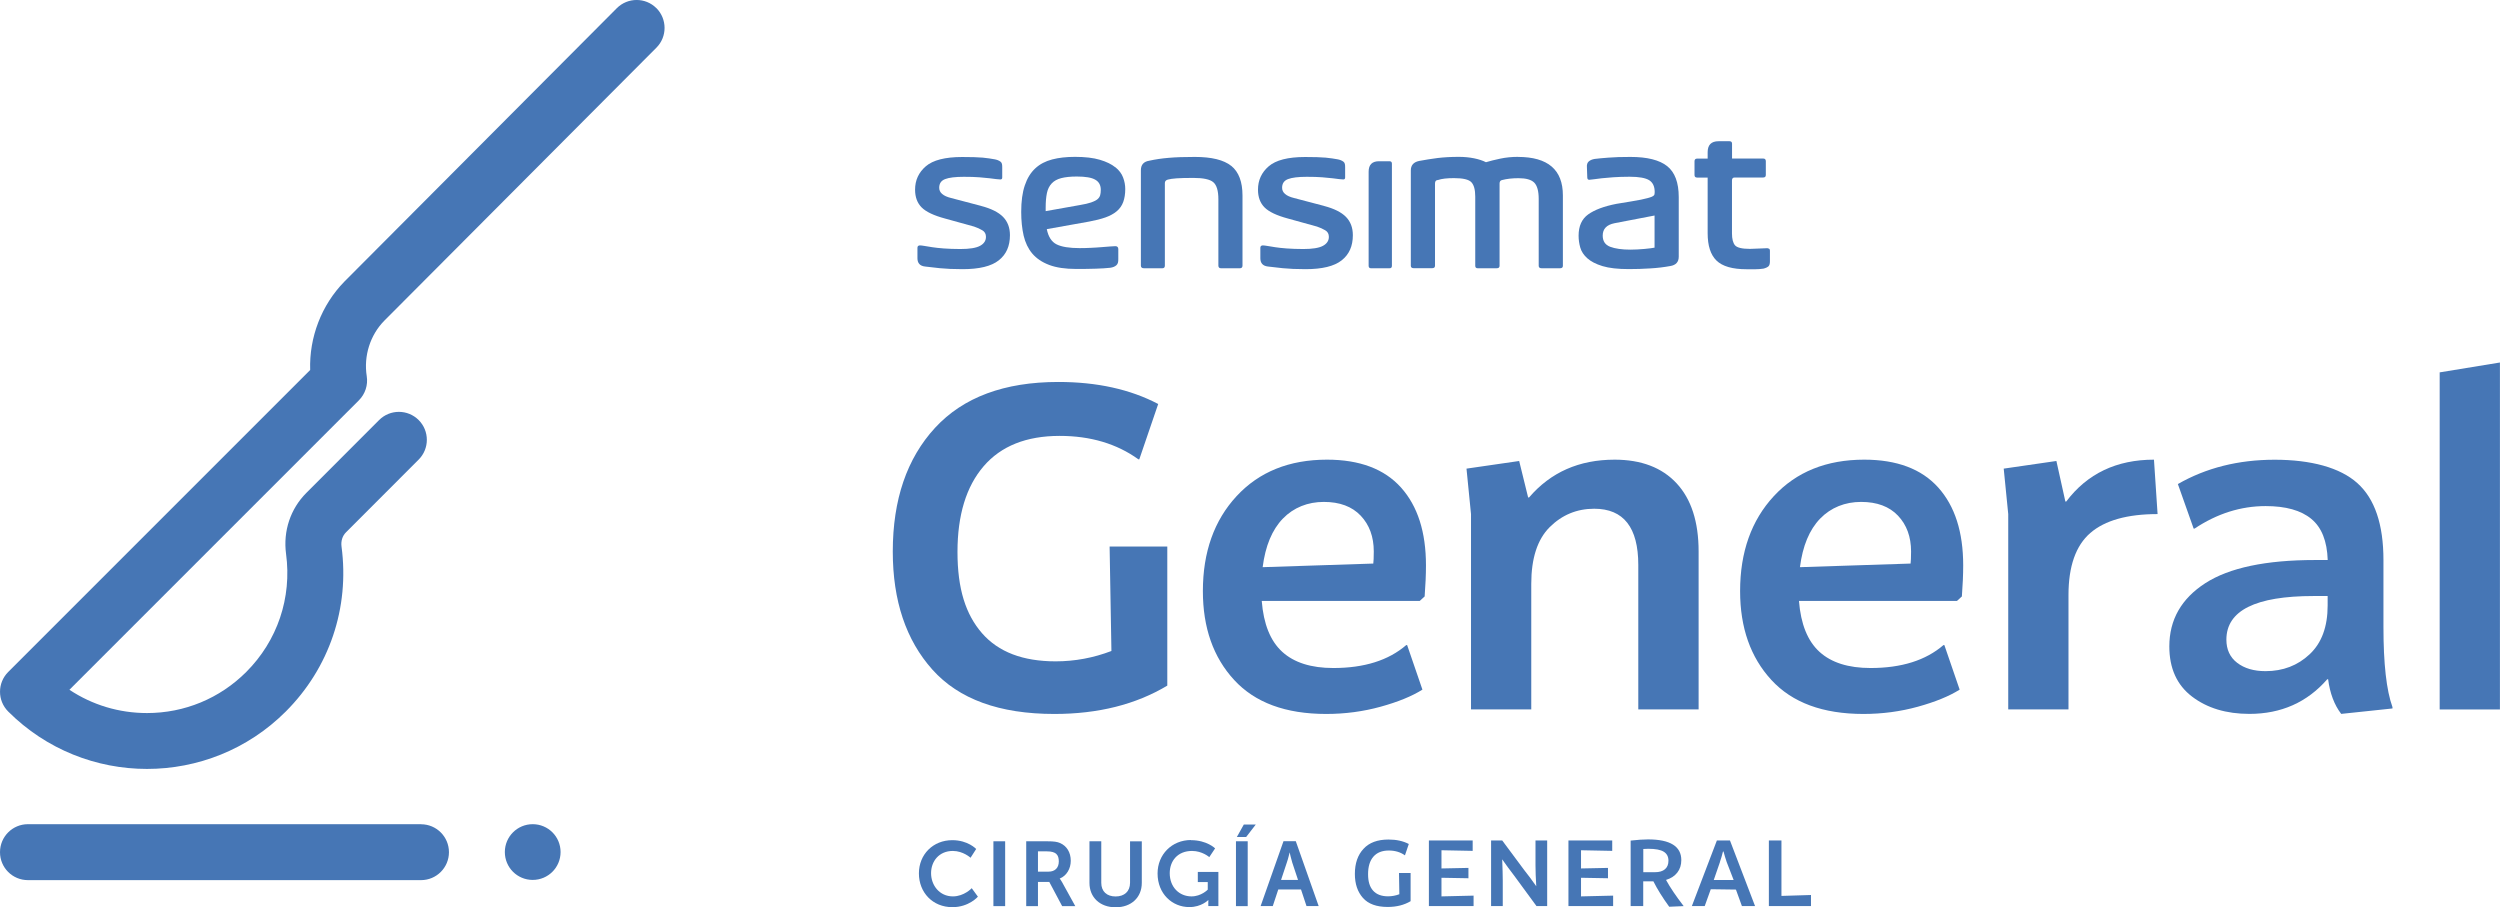 <svg xmlns="http://www.w3.org/2000/svg" id="Layer_1" data-name="Layer 1" viewBox="0 0 359.72 130.53"><g><path d="M137.02,120.89c2.27,0,3.44,1.27,3.44,1.27l-.81,1.26s-1.06-.98-2.55-.98c-1.97,0-3.13,1.47-3.13,3.2s1.2,3.34,3.14,3.34c1.62,0,2.71-1.18,2.71-1.18l.89,1.22s-1.29,1.51-3.67,1.51c-2.85,0-4.82-2.12-4.82-4.86s2.05-4.78,4.8-4.78Z" fill="#4676b5"></path><path d="M142.94,121.05h1.69v9.33h-1.69v-9.33Z" fill="#4676b5"></path><path d="M147.66,121.05h3.01c1.01,0,1.47.08,1.88.26.93.42,1.52,1.31,1.52,2.55,0,1.12-.59,2.15-1.58,2.55v.03s.13.13.31.46l1.92,3.48h-1.89l-1.85-3.48h-1.63v3.48h-1.69v-9.33ZM150.88,125.42c.91,0,1.47-.54,1.47-1.47s-.38-1.45-1.71-1.45h-1.29v2.92h1.52Z" fill="#4676b5"></path><path d="M156.76,121.05h1.7v5.98c0,1.25.81,1.96,2.06,1.96s2.08-.71,2.08-1.97v-5.96h1.69v5.98c0,2.09-1.51,3.51-3.76,3.51s-3.77-1.42-3.77-3.51v-5.98Z" fill="#4676b5"></path><path d="M171.37,120.89c2.29,0,3.47,1.18,3.47,1.18l-.84,1.26s-1-.89-2.48-.89c-2.09,0-3.21,1.45-3.21,3.2,0,2.02,1.38,3.34,3.13,3.34,1.41,0,2.34-.97,2.34-.97v-1.09h-1.43v-1.46h2.96v4.91h-1.45v-.45c0-.2.01-.4.01-.4h-.03s-.97,1-2.71,1c-2.46,0-4.57-1.91-4.57-4.84,0-2.71,2.04-4.81,4.81-4.81Z" fill="#4676b5"></path><path d="M177.84,121.05h1.69v9.33h-1.69v-9.33ZM178.97,118.64h1.72l-1.38,1.79h-1.34l1-1.79Z" fill="#4676b5"></path><path d="M187.2,127.98h-3.27l-.79,2.39h-1.75l3.29-9.33h1.77l3.29,9.33h-1.75l-.79-2.39ZM185.56,122.66s-.21.92-.4,1.45l-.83,2.5h2.44l-.83-2.5c-.17-.53-.37-1.45-.37-1.45h-.03Z" fill="#4676b5"></path><path d="M201.29,125.61h1.68v4.06c-.92.55-2.02.83-3.3.83-1.6,0-2.79-.43-3.56-1.3s-1.16-2.01-1.16-3.45c0-1.52.41-2.72,1.24-3.61.82-.9,2.02-1.34,3.6-1.34,1.13,0,2.1.21,2.92.64l-.55,1.62h-.03c-.63-.45-1.4-.68-2.3-.68-.97,0-1.71.3-2.22.89s-.76,1.43-.76,2.51.24,1.83.72,2.37,1.2.82,2.15.82c.56,0,1.1-.1,1.63-.3l-.05-3.05Z" fill="#4676b5"></path><path d="M207.41,128.98l4.62-.11v1.5h-6.43v-9.44h6.3v1.5l-4.49-.09v2.62l3.88-.08v1.49l-3.88-.07v2.68Z" fill="#4676b5"></path><path d="M220.94,120.93h1.68v9.44h-1.54l-3.19-4.35c-.67-.87-1.25-1.66-1.74-2.37.05,1.32.08,2.34.08,3.07v3.65h-1.68v-9.44h1.6l3.15,4.24c.56.7,1.14,1.48,1.75,2.35-.07-1.16-.11-2.17-.11-3.02v-3.57Z" fill="#4676b5"></path><path d="M227.49,128.98l4.62-.11v1.5h-6.43v-9.44h6.3v1.5l-4.49-.09v2.62l3.88-.08v1.49l-3.88-.07v2.68Z" fill="#4676b5"></path><path d="M239.72,126.61c.6,1.1,1.45,2.35,2.52,3.74v.03l-2.06.09c-.96-1.32-1.72-2.54-2.28-3.66h-1.46v3.56h-1.81v-9.42c1-.11,1.83-.17,2.5-.17,3.19,0,4.79,1,4.79,2.98,0,.7-.19,1.3-.58,1.8-.39.5-.93.84-1.62,1.05ZM236.45,122.16v3.34h1.67c.63,0,1.12-.14,1.45-.43.34-.29.5-.7.5-1.23,0-.58-.23-1.01-.68-1.29-.45-.28-1.19-.42-2.22-.42-.12,0-.37.01-.74.03Z" fill="#4676b5"></path><path d="M250.64,130.37l-.86-2.37-3.62-.05-.87,2.42h-1.85l3.6-9.44h1.88l3.61,9.44h-1.91ZM247.48,124.04l-.89,2.58h2.86l-1-2.58c-.18-.53-.33-1.03-.45-1.5l-.08-.03c-.15.6-.3,1.11-.45,1.53Z" fill="#4676b5"></path><path d="M256.33,128.91l4.25-.13v1.59h-6.06v-9.44h1.81v7.98Z" fill="#4676b5"></path></g><g><path d="M160.48,24.07c-.54-.44-1.28-.8-2.22-1.08-.94-.28-2.13-.42-3.57-.42-1.24,0-2.34.12-3.29.37-.96.25-1.77.67-2.43,1.28-.66.61-1.17,1.43-1.51,2.45-.35,1.02-.52,2.3-.52,3.82,0,1.27.12,2.41.35,3.42.24,1.01.65,1.87,1.24,2.57.59.7,1.4,1.25,2.43,1.64,1.02.39,2.33.58,3.9.58,1.07,0,2.02-.01,2.85-.04.83-.03,1.51-.07,2.03-.13.39-.05.69-.18.9-.37.21-.19.28-.47.27-.91v-1.42c0-.27-.17-.41-.41-.41-.12,0-.35.01-.71.04-.36.03-.79.06-1.28.1-.5.04-1.03.08-1.58.1-.55.03-1.08.04-1.58.04-1.49,0-2.6-.18-3.32-.54-.72-.36-1.19-1.09-1.41-2.19l6.1-1.09c.91-.17,1.7-.37,2.35-.6.65-.23,1.19-.53,1.62-.89.43-.36.74-.81.93-1.33.19-.53.29-1.14.29-1.86,0-.56-.1-1.11-.31-1.66-.2-.55-.58-1.05-1.12-1.49M158.3,28.09c-.06.22-.19.41-.39.58-.2.17-.51.32-.91.46-.4.14-.95.26-1.65.38l-4.89.87v-.5c0-.83.06-1.53.18-2.1.12-.57.35-1.03.69-1.39.34-.36.79-.61,1.37-.76.58-.15,1.32-.23,2.24-.23,1.25,0,2.14.15,2.66.46.53.3.79.79.79,1.45,0,.3-.03.57-.09.79" fill="#4676b5"></path><path d="M177.16,23.87c-1.07-.86-2.82-1.29-5.24-1.29-1.52,0-2.77.04-3.75.13-.99.08-1.93.22-2.83.42-.78.13-1.18.58-1.18,1.36v13.73c0,.25.15.38.44.38h2.65c.24,0,.36-.13.36-.38v-11.88c0-.25.14-.42.43-.5s.71-.14,1.26-.18c.55-.04,1.36-.06,2.43-.06,1.4,0,2.35.2,2.84.61.49.41.74,1.23.74,2.46v9.55c0,.25.13.38.38.38h2.71c.25,0,.38-.13.38-.38v-10.09c0-1.97-.54-3.39-1.61-4.26" fill="#4676b5"></path><path d="M199.94,23.2h-1.51c-1,0-1.5.5-1.5,1.51v13.54c0,.23.12.35.34.35h2.67c.23,0,.34-.12.34-.35v-14.7c0-.23-.12-.35-.34-.35" fill="#4676b5"></path><path d="M218.41,22.57c-.91,0-1.76.09-2.56.26-.8.17-1.48.34-2.04.51-.45-.23-1.02-.42-1.7-.56-.69-.14-1.43-.21-2.22-.21-1.13,0-2.15.06-3.06.17-.91.12-1.79.26-2.64.42-.8.17-1.19.62-1.19,1.37v13.71c0,.23.14.35.42.35h2.64c.28,0,.42-.11.42-.35v-11.84c0-.33.15-.5.44-.5.5-.18,1.27-.27,2.29-.27,1.31,0,2.15.2,2.51.6.37.4.55,1.08.55,2.06v9.96c0,.23.12.35.35.35h2.73c.28,0,.42-.11.42-.35v-11.84c0-.28.11-.45.35-.5.68-.18,1.47-.27,2.37-.27,1.09,0,1.84.21,2.27.64.42.43.64,1.21.64,2.34v9.63c0,.23.14.35.42.35h2.64c.28,0,.42-.11.42-.35v-10.13c0-3.7-2.16-5.54-6.47-5.54" fill="#4676b5"></path><path d="M254.35,35.71c-.31,0-.72.02-1.23.05-.51.03-.95.05-1.32.05-1.14,0-1.85-.17-2.15-.51-.29-.34-.44-.91-.44-1.72v-2.96h0v-4.66c0-.28.13-.42.38-.42h4.11c.25,0,.38-.12.38-.36v-1.99c0-.25-.13-.38-.38-.38h-4.48s0-2.13,0-2.13c0-.24-.12-.36-.36-.36h-1.58c-1.05,0-1.57.53-1.57,1.58v.92h-1.51c-.25,0-.38.13-.38.38v1.99c0,.24.13.36.38.36h1.51v8.01c0,1.79.42,3.1,1.27,3.93.85.83,2.29,1.25,4.33,1.25h1.3c.37,0,.75-.03,1.14-.09.35-.09.58-.21.72-.34.14-.14.2-.38.2-.72v-1.52c0-.22-.1-.33-.31-.33" fill="#4676b5"></path><path d="M239.88,23.9c-1.11-.88-2.87-1.32-5.28-1.32-1.25,0-2.3.03-3.15.1-.85.06-1.52.13-2.01.19-.35.06-.63.18-.84.36-.21.18-.3.47-.26.89l.05,1.41c0,.22.1.35.29.34.39-.02.97-.13,1.79-.22.88-.09,2.2-.22,4-.22,1.36,0,2.3.17,2.83.5.53.34.79.9.79,1.71,0,.22-.03.38-.1.46s-.18.15-.34.22c-.16.06-.36.13-.6.19-.24.06-.55.14-.94.22-.38.08-.87.17-1.45.26-.58.1-1.27.21-2.07.34-1.79.35-3.15.86-4.07,1.52-.92.66-1.38,1.68-1.38,3.06,0,.58.08,1.15.24,1.71.16.57.5,1.08,1.01,1.54.51.46,1.24.84,2.19,1.13.95.29,2.21.43,3.78.43,1.04,0,2.07-.03,3.11-.1,1.04-.06,1.99-.18,2.86-.34.81-.13,1.22-.58,1.22-1.34v-8.58c0-2.09-.56-3.58-1.67-4.46M238.08,35.63c-.29.06-.78.13-1.47.19-.69.06-1.36.1-2.01.1-1.22,0-2.19-.14-2.91-.41-.72-.27-1.08-.81-1.08-1.61,0-.96.56-1.55,1.68-1.78l5.78-1.11v4.61Z" fill="#4676b5"></path><path d="M190.52,29.63l-4.33-1.14c-1.14-.28-1.71-.77-1.71-1.47,0-.62.28-1.03.85-1.25.57-.22,1.47-.33,2.69-.33.9,0,1.65.02,2.24.07.6.05,1.09.09,1.47.14.39.05.7.09.95.12.25.03.45.05.6.05.18,0,.27-.09.27-.28v-1.43c0-.41-.02-.68-.25-.85-.23-.17-.51-.28-.85-.34-.46-.09-1.03-.17-1.71-.24-.68-.06-1.66-.09-2.95-.09-2.47,0-4.21.45-5.24,1.34-1.03.89-1.54,2.01-1.54,3.36,0,1.08.32,1.93.95,2.56.63.63,1.75,1.16,3.35,1.59l4.19,1.16c.44.15.83.32,1.18.53.35.2.53.52.53.95,0,.55-.29.99-.85,1.29-.57.31-1.51.46-2.83.46-1.82,0-3.19-.13-4.04-.26-.88-.13-1.47-.26-1.78-.26-.21,0-.36.11-.36.33v1.52c0,.71.37,1.11,1.1,1.19.52.06,1.23.14,2.12.24.89.09,1.99.14,3.28.14,2.39,0,4.13-.42,5.2-1.27,1.08-.85,1.61-2.05,1.61-3.62,0-1.08-.33-1.95-.99-2.63-.66-.67-1.71-1.2-3.17-1.58" fill="#4676b5"></path><path d="M141.18,29.63l-4.33-1.14c-1.14-.28-1.71-.77-1.71-1.47,0-.62.28-1.03.85-1.25.57-.22,1.47-.33,2.69-.33.9,0,1.65.02,2.24.07.6.05,1.09.09,1.47.14.39.05.7.09.95.12.25.03.45.05.6.05.18,0,.27-.09.27-.28v-1.43c0-.41-.02-.68-.25-.85-.23-.17-.51-.28-.85-.34-.46-.09-1.03-.17-1.71-.24-.68-.06-1.66-.09-2.95-.09-2.47,0-4.21.45-5.24,1.34-1.03.89-1.54,2.01-1.54,3.36,0,1.08.32,1.93.95,2.56.63.63,1.75,1.16,3.35,1.59l4.19,1.16c.44.15.83.32,1.18.53.35.2.53.52.53.95,0,.55-.29.99-.85,1.29-.57.31-1.51.46-2.83.46-1.82,0-3.19-.13-4.04-.26-.88-.13-1.47-.26-1.78-.26-.21,0-.36.11-.36.33v1.52c0,.71.37,1.11,1.1,1.19.52.06,1.23.14,2.12.24.89.09,1.99.14,3.28.14,2.39,0,4.13-.42,5.2-1.27,1.08-.85,1.61-2.05,1.61-3.62,0-1.08-.33-1.95-.99-2.63-.66-.67-1.71-1.2-3.17-1.58" fill="#4676b5"></path></g><g><path d="M159.67,78.64h8.29v20.01c-4.53,2.72-9.95,4.08-16.25,4.08-7.9,0-13.75-2.13-17.55-6.38s-5.7-9.91-5.7-16.99c0-7.47,2.03-13.4,6.08-17.8,4.06-4.4,9.97-6.6,17.74-6.6,5.57,0,10.36,1.06,14.37,3.17l-2.72,7.96h-.13c-3.11-2.24-6.89-3.37-11.33-3.37-4.79,0-8.44,1.46-10.94,4.37-2.5,2.91-3.76,7.02-3.76,12.33s1.18,8.99,3.53,11.69c2.35,2.7,5.88,4.05,10.59,4.05,2.76,0,5.44-.5,8.03-1.49l-.26-15.02Z" fill="#4676b5"></path><path d="M204.99,85.82l-.71.65h-22.73c.26,3.32,1.24,5.76,2.95,7.32,1.7,1.55,4.15,2.33,7.35,2.33,4.45,0,7.94-1.1,10.49-3.3h.13l2.2,6.41c-1.51.95-3.52,1.77-6.02,2.46-2.5.69-5.11,1.04-7.83,1.04-5.83,0-10.24-1.63-13.24-4.89-3-3.26-4.5-7.52-4.5-12.79,0-5.61,1.62-10.17,4.85-13.66,3.24-3.5,7.58-5.25,13.01-5.25,4.7,0,8.25,1.34,10.65,4.01,2.4,2.68,3.59,6.41,3.59,11.2,0,1.38-.07,2.87-.19,4.47ZM197.6,81.1c.04-.3.07-.88.07-1.75,0-2.11-.63-3.83-1.88-5.15-1.25-1.32-3.02-1.98-5.31-1.98s-4.34.8-5.89,2.4c-1.55,1.6-2.52,3.93-2.91,6.99l15.93-.52Z" fill="#4676b5"></path><path d="M232.31,66.14c3.84,0,6.82,1.13,8.93,3.4,2.11,2.27,3.17,5.54,3.17,9.81v22.72h-8.68v-20.78c0-5.39-2.11-8.09-6.34-8.09-2.5,0-4.64.89-6.41,2.65-1.77,1.77-2.65,4.49-2.65,8.16v18.06h-8.67v-28.1l-.65-6.54,7.58-1.1,1.29,5.25h.13c3.11-3.63,7.21-5.44,12.3-5.44Z" fill="#4676b5"></path><path d="M282.29,85.82l-.71.65h-22.73c.26,3.32,1.24,5.76,2.95,7.32,1.7,1.55,4.15,2.33,7.35,2.33,4.45,0,7.94-1.1,10.49-3.3h.13l2.2,6.41c-1.51.95-3.52,1.77-6.02,2.46-2.5.69-5.11,1.04-7.83,1.04-5.83,0-10.24-1.63-13.24-4.89-3-3.26-4.5-7.52-4.5-12.79,0-5.61,1.62-10.17,4.85-13.66,3.24-3.5,7.58-5.25,13.01-5.25,4.7,0,8.25,1.34,10.65,4.01,2.4,2.68,3.59,6.41,3.59,11.2,0,1.38-.07,2.87-.19,4.47ZM274.91,81.1c.04-.3.07-.88.07-1.75,0-2.11-.63-3.83-1.88-5.15-1.25-1.32-3.02-1.98-5.31-1.98s-4.34.8-5.89,2.4c-1.55,1.6-2.52,3.93-2.91,6.99l15.93-.52Z" fill="#4676b5"></path><path d="M309.93,66.14l.52,7.83c-4.36,0-7.59.91-9.68,2.72s-3.14,4.79-3.14,8.93v16.45h-8.67v-28.1l-.65-6.54,7.58-1.1,1.29,5.83h.13c3.02-4.01,7.23-6.02,12.62-6.02Z" fill="#4676b5"></path><path d="M342.95,90.23c0,5.27.43,9.11,1.3,11.52v.19l-7.38.78c-.99-1.29-1.62-2.96-1.88-4.98h-.13c-2.89,3.32-6.63,4.98-11.2,4.98-3.32,0-6.07-.83-8.25-2.49-2.18-1.66-3.27-4.07-3.27-7.22,0-3.84,1.73-6.87,5.18-9.1,3.45-2.22,8.72-3.33,15.8-3.33h1.81c-.09-2.72-.87-4.69-2.36-5.92s-3.68-1.84-6.57-1.84c-3.58,0-6.99,1.08-10.23,3.24h-.13l-2.27-6.41c4.06-2.33,8.7-3.5,13.92-3.5s9.41,1.12,11.91,3.37c2.5,2.24,3.75,5.93,3.75,11.07v9.65ZM325.99,96.57c2.5,0,4.62-.81,6.34-2.43,1.73-1.62,2.59-3.96,2.59-7.02v.39-1.75h-2.01c-8.37,0-12.56,2.09-12.56,6.28,0,1.42.52,2.54,1.55,3.33,1.04.8,2.4,1.2,4.08,1.2Z" fill="#4676b5"></path><path d="M351.04,102.07v-48.49l8.67-1.42v49.92h-8.67Z" fill="#4676b5"></path></g><g><path d="M60.58,118.59H4.02C1.8,118.59,0,120.39,0,122.62s1.8,4.02,4.02,4.02h56.56c2.22,0,4.02-1.8,4.02-4.02s-1.8-4.02-4.02-4.02Z" fill="#4676b5"></path><path d="M76.65,118.59c-2.21,0-4.01,1.79-4.01,4.01s1.79,4.01,4.01,4.01,4.01-1.79,4.01-4.01-1.79-4.01-4.01-4.01Z" fill="#4676b5"></path><path d="M94.44,1.17c-1.57-1.57-4.12-1.56-5.69.01l-39.2,39.34c-3.3,3.38-5.07,8.01-4.92,12.72L1.18,96.69c-1.57,1.57-1.57,4.12,0,5.69,5.5,5.5,12.74,8.26,19.97,8.26s14.46-2.75,19.97-8.26c6.28-6.28,9.2-14.94,8.02-23.75-.1-.78.13-1.52.64-2.03l10.46-10.47c1.57-1.57,1.57-4.12,0-5.69-1.57-1.57-4.12-1.57-5.69,0l-10.46,10.47c-2.3,2.3-3.37,5.51-2.93,8.79.85,6.31-1.24,12.5-5.73,16.99-3.81,3.81-8.89,5.91-14.28,5.91-4.03,0-7.88-1.17-11.16-3.35l41.65-41.65c.91-.91,1.33-2.2,1.13-3.47-.46-2.92.49-5.9,2.5-7.96L94.45,6.86c1.57-1.57,1.56-4.12,0-5.69Z" fill="#4676b5"></path></g></svg>